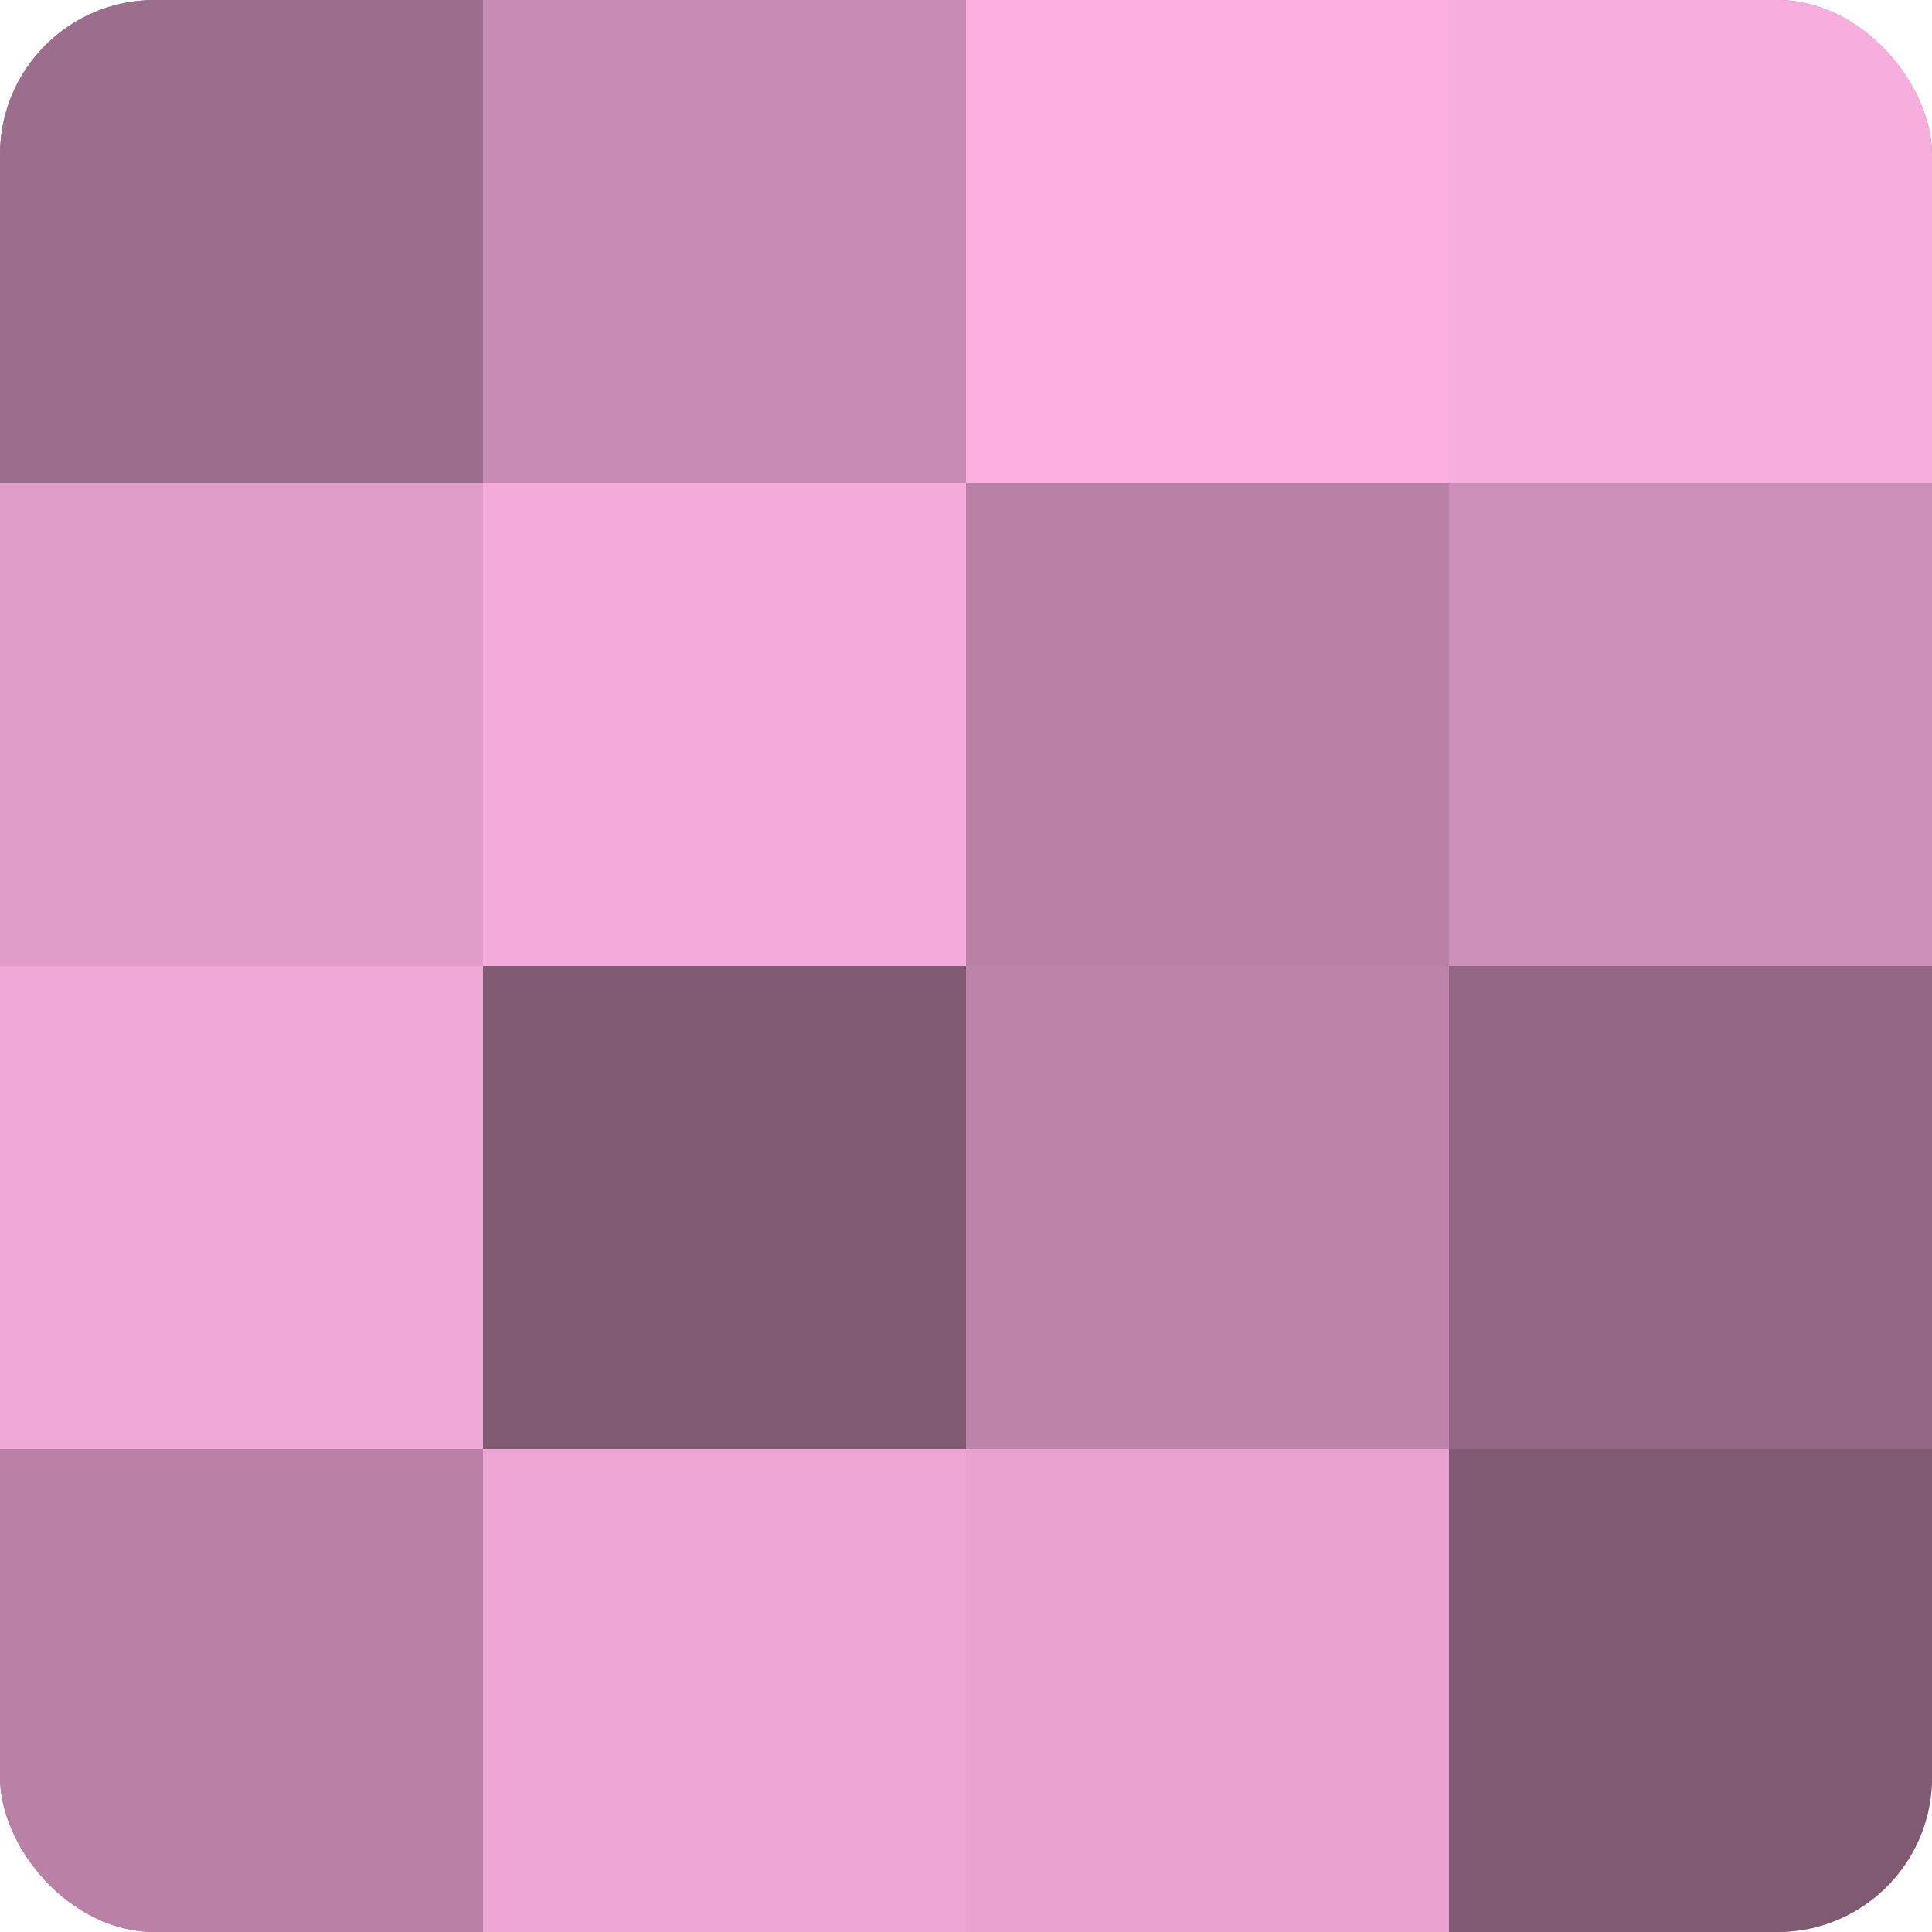 <?xml version="1.0" encoding="UTF-8"?>
<svg xmlns="http://www.w3.org/2000/svg" width="60" height="60" viewBox="0 0 100 100" preserveAspectRatio="xMidYMid meet"><defs><clipPath id="c" width="100" height="100"><rect width="100" height="100" rx="8" ry="8"/></clipPath></defs><g clip-path="url(#c)"><rect width="100" height="100" fill="#a07090"/><rect width="25" height="25" fill="#9c6d8c"/><rect y="25" width="25" height="25" fill="#e09dc9"/><rect y="50" width="25" height="25" fill="#f0a8d8"/><rect y="75" width="25" height="25" fill="#b881a5"/><rect x="25" width="25" height="25" fill="#c88cb4"/><rect x="25" y="25" width="25" height="25" fill="#f4abdb"/><rect x="25" y="50" width="25" height="25" fill="#805a73"/><rect x="25" y="75" width="25" height="25" fill="#eca5d4"/><rect x="50" width="25" height="25" fill="#fcb0e2"/><rect x="50" y="25" width="25" height="25" fill="#b881a5"/><rect x="50" y="50" width="25" height="25" fill="#bc84a9"/><rect x="50" y="75" width="25" height="25" fill="#e8a2d0"/><rect x="75" width="25" height="25" fill="#f8addf"/><rect x="75" y="25" width="25" height="25" fill="#cc8fb7"/><rect x="75" y="50" width="25" height="25" fill="#946885"/><rect x="75" y="75" width="25" height="25" fill="#805a73"/></g></svg>
